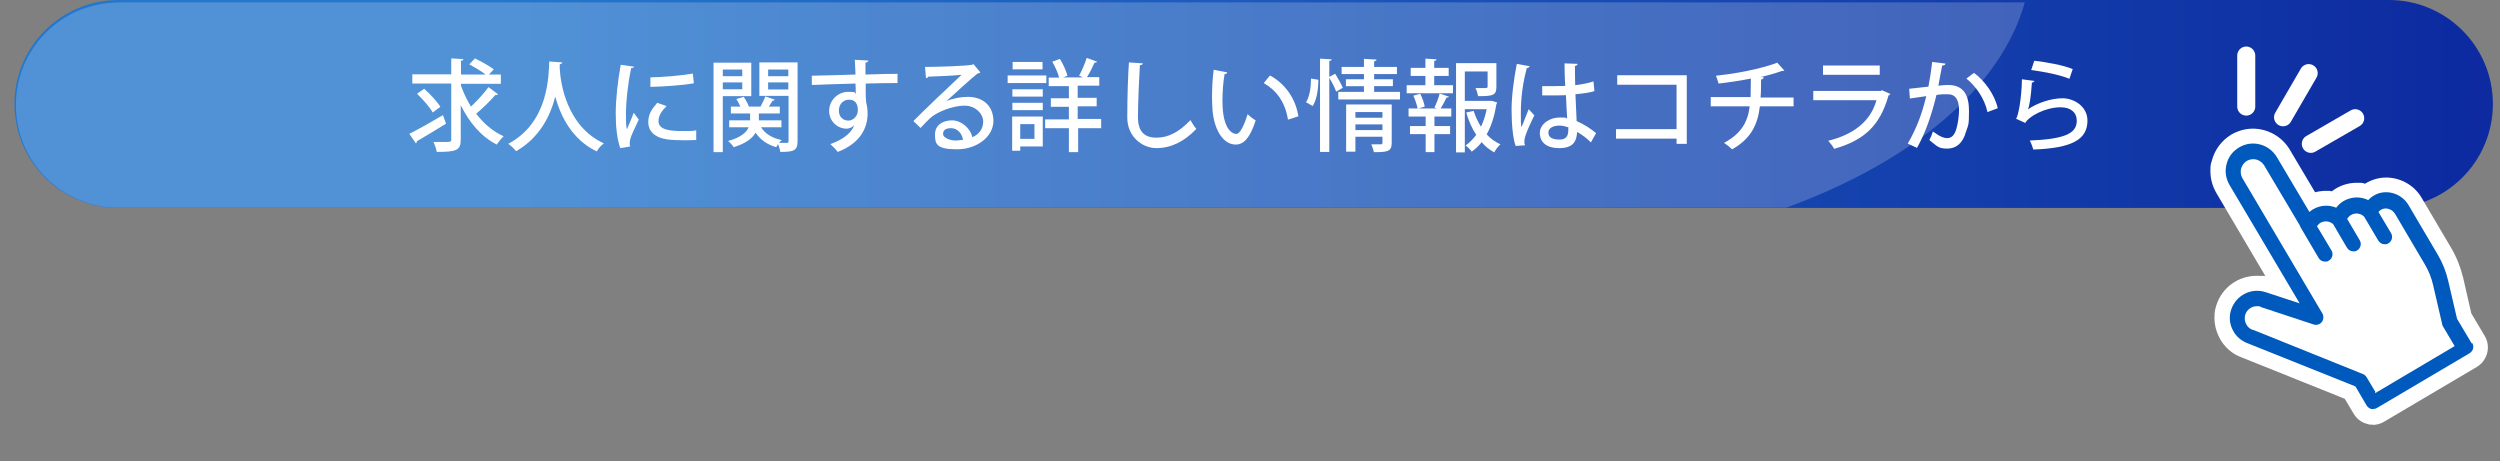 <?xml version="1.0" encoding="UTF-8"?>
<svg xmlns="http://www.w3.org/2000/svg" version="1.1" xmlns:xlink="http://www.w3.org/1999/xlink" viewBox="0 0 1053.2 194.3">
  <rect x="0" y="0" width="1053.2" height="194.3" fill="#808080" stroke="none"/>
  <defs>
    <style>
      .cls-1 {
        fill: #0059bc;
      }

      .cls-1, .cls-2, .cls-3, .cls-4 {
        stroke-width: 0px;
      }

      .cls-5 {
        isolation: isolate;
      }

      .cls-2 {
        fill: url(#_名称未設定グラデーション_67);
      }

      .cls-6 {
        fill: none;
        stroke: #fff;
        stroke-linecap: round;
        stroke-linejoin: round;
        stroke-width: 7.6px;
      }

      .cls-3, .cls-4 {
        fill: #fff;
      }

      .cls-4 {
        mix-blend-mode: overlay;
        opacity: .2;
      }
    </style>
    <linearGradient id="_名称未設定グラデーション_67" data-name="名称未設定グラデーション 67" x1="206.7" y1="43.8" x2="1285" y2="43.8" gradientUnits="userSpaceOnUse">
      <stop offset="0" stop-color="#2577cc"/>
      <stop offset="1" stop-color="#061493"/>
    </linearGradient>
  </defs>
  <g class="cls-5">
    <g id="_レイヤー_1" data-name="レイヤー 1">
      <g>
        <path class="cls-2" d="M1006.4,0H49.9C25.7,0,6.1,19.6,6.1,43.8h0c0,24.2,19.6,43.8,43.8,43.8h956.5c24.2,0,43.8-19.6,43.8-43.8h0c0-24.2-19.6-43.8-43.8-43.8Z"/>
        <path class="cls-4" d="M49.9,1.1C26,1.1,6.7,20.4,6.7,44.3s19.4,43.2,43.2,43.2h702.6c52.8-19.3,90.4-50.3,100.5-86.5H49.9Z"/>
      </g>
      <g>
        <g>
          <line class="cls-6" x1="972.6" y1="30.8" x2="961.8" y2="49.4"/>
          <line class="cls-6" x1="946.3" y1="23.4" x2="946.3" y2="44.9"/>
          <line class="cls-6" x1="992.2" y1="49.8" x2="973.5" y2="60.6"/>
        </g>
        <path class="cls-3" d="M999.6,178.9c-.8,0-1.6,0-2.3-.3-2.5-.6-4.5-2.2-5.8-4.4l-3.7-6.2-43.1-17.3c-4.4-1.5-7.9-4.7-9.9-8.8-1.2-2.4-1.9-5.2-1.9-7.9s.3-3.8.9-5.7c2.4-7.2,9.2-12.1,16.8-12.1s2.7.2,4,.5l-20.9-35.4c-1.6-2.8-2.5-5.9-2.5-9.1s.2-3,.6-4.5c1.2-4.6,4.1-8.5,8.2-11,2.8-1.6,5.9-2.5,9.1-2.5,6.3,0,12.3,3.4,15.5,8.8l10.7,18c1.5-.4,3.1-.6,4.7-.6s1.5,0,2.3.2c.6-.4,1.2-.8,1.8-1.2,2.7-1.6,5.7-2.4,8.8-2.4s2.3.1,3.4.4c.2-.1.5-.3.7-.4,2.5-1.4,5.3-2.2,8.2-2.2,6.1,0,11.8,3.2,14.9,8.4l12.5,21.2c2.3,3.9,4,8.2,5.1,12.7l3.4,14.9,5.7,9.6c.9,1.5,1.3,3.1,1.3,4.8,0,3.3-1.8,6.5-4.7,8.2l-39.1,23.1c-1.5.9-3.1,1.3-4.8,1.3Z"/>
        <path class="cls-3" d="M948,141.9c-4.3-1.5-6.7-6.1-5.2-10.5h0c1.5-4.3,6.1-6.6,10.5-5.2l22.4,7.4-33.7-57c-2.4-4-1-9.2,3-11.6h0c4-2.4,9.2-1,11.6,3l16.1,27.2c.6-1.7,1.8-3.1,3.4-4.1h0c3.1-1.8,6.9-1.3,9.4,1.1.5-1.8,1.7-3.5,3.5-4.5h0c3.2-1.9,7.3-1.2,9.7,1.4.6-1.6,1.7-2.9,3.2-3.8,3.4-2,8.1-.5,10.1,2.9l12.5,21.2c1.8,3.1,3.2,6.5,4,10l3.8,16.4,6.4,10.8-39.1,23.1-5.3-9-46.2-18.6Z"/>
        <path class="cls-1" d="M1041.3,144.7l-6.2-10.4-3.7-15.9c-.9-3.8-2.3-7.5-4.3-10.9l-12.5-21.2c-3-5-9.6-6.8-14.4-4-.9.5-1.8,1.2-2.5,2-3.3-1.6-7.1-1.5-10.4.4-1.2.7-2.3,1.7-3.1,2.8-3.1-1.3-6.8-1.1-9.8.7-.5.3-1,.7-1.5,1.1l-13.7-23.1c-3.3-5.5-10.4-7.4-15.9-4.1-2.7,1.6-4.6,4.1-5.3,7.1-.8,3-.3,6.1,1.3,8.8l29.5,49.8-14.3-4.7c-6-2-12.4,1.2-14.5,7.2-1,2.9-.8,6,.6,8.7,1.3,2.7,3.7,4.7,6.5,5.7l45.2,18.1,4.7,8c.4.7,1.1,1.2,1.9,1.5.3,0,.5,0,.8,0,.6,0,1.1-.1,1.6-.4l39.1-23.1c1.5-.9,2-2.8,1.1-4.3Z"/>
        <path class="cls-3" d="M1000.7,165.1l-3.7-6.2c-.4-.6-.9-1.1-1.5-1.3l-46.2-18.6c0,0-.1,0-.2,0-1.3-.4-2.3-1.3-2.9-2.6-.6-1.2-.7-2.6-.3-3.9.7-2.1,2.7-3.5,4.8-3.5s1.1,0,1.6.3l22.4,7.4c1.2.4,2.6,0,3.4-1,.8-1,.9-2.5.3-3.6l-33.7-57c-.7-1.2-.9-2.7-.6-4,.4-1.4,1.2-2.5,2.4-3.3,1.2-.7,2.7-.9,4-.6,1.4.4,2.5,1.2,3.3,2.4l15.2,25.6c0,.1,0,.2.1.4l7.7,13.1c.6,1,1.6,1.5,2.7,1.5s1.1-.1,1.6-.4c1.5-.9,2-2.8,1.1-4.3l-6.1-10.2c.4-.5.8-1,1.4-1.4,1.7-1,3.9-.8,5.4.5l5.8,9.9c.6,1,1.6,1.6,2.7,1.6s1.1-.1,1.6-.4c1.5-.9,2-2.8,1.1-4.3l-5.3-9c.4-.6.9-1.2,1.6-1.6,1.8-1.1,4.1-.8,5.6.7l5.9,10c.6,1,1.6,1.6,2.7,1.6s1.1-.1,1.6-.4c1.5-.9,2-2.8,1.1-4.3l-5.3-8.9c.3-.4.7-.7,1.2-1,1.9-1.1,4.6-.2,5.8,1.8l12.5,21.2c1.7,2.8,2.9,5.9,3.6,9.1l3.8,16.4c0,.3.2.6.4.9l4.8,8.1-33.6,19.9Z"/>
      </g>
      <g>
        <path class="cls-3" d="M172.4,56.4c3.6-1.8,9.1-4.9,14.2-7.9l1.3,3.6c-4.4,2.7-9.1,5.6-12.3,7.4,0,.4-.1.7-.4.9l-2.8-4.1ZM194.1,35.8c1.1,3.2,2.6,6.3,4.3,9.1,2.6-2.4,5.5-5.6,7.4-8.2l4,3c-.2.3-.7.4-1.1.3-2.1,2.4-5.4,5.7-8.1,7.9,3.2,4.2,7.1,7.5,11.6,9.5-.9.8-2.2,2.4-2.9,3.5-6.6-3.3-11.6-9.3-15.2-16.6v14.5c0,4.5-1.7,5.2-10.1,5.2-.2-1.2-.8-3-1.4-4.2,1.6,0,3.2,0,4.5,0,2.8,0,3,0,3-1.1v-23.5h-16.4v-3.9h16.4v-6.7l5.1.3c0,.4-.3.6-1,.7v5.8h10.4c-1.8-1.4-4.7-3.1-6.9-4.3l2.4-2.5c2.6,1.3,6.1,3.2,7.9,4.6l-2,2.2h5v3.9h-16.8v.5ZM178.7,37.4c2.5,2.2,5.5,5.4,6.8,7.6l-3.2,2.4c-1.2-2.2-4.1-5.5-6.6-7.9l3-2.1Z"/>
        <path class="cls-3" d="M236.9,26.3c0,.4-.4.6-1.1.8v1.6c.3,6.3,2.9,24.5,18.6,31.7-1.3.9-2.4,2.3-3,3.4-10.4-5-15.2-14.8-17.5-23.1-2,8-6.5,17.3-16.5,23-.7-1-2-2.2-3.3-3.1,17.2-9.1,17-29,17.3-34.7l5.5.4Z"/>
        <path class="cls-3" d="M267.2,27.9c0,.5-.5.7-1.3.8-1.5,7.1-2.2,14.7-2.2,18.7s0,5.4.4,7.1c.7-1.6,2.4-5.6,2.9-7l2.1,2.9c-1.6,3.6-2.9,5.9-3.5,7.9-.2.7-.3,1.3-.3,2s0,1,.2,1.4l-4.2.7c-1.4-4-1.9-9.1-1.9-14.7s.8-13.3,2.1-20.4l5.7.8ZM293.2,59c-1.5,0-3,.1-4.6.1-2.9,0-5.6-.1-7.6-.4-5.5-.8-7.9-3.7-7.9-7.2s1.5-5.5,3.8-8.2l3.9,1.4c-2,2-3.4,4-3.4,6.3,0,3.9,5.3,4.2,10.1,4.2s3.9,0,5.8-.3v4.2ZM273.9,32.6c5.1-.1,12.7-.7,18-1.6l.4,4.1c-5.2.9-13.4,1.4-18.3,1.5v-4Z"/>
        <path class="cls-3" d="M316.5,40.5h-12v23.6h-3.9V26.4h15.9v14.1ZM312.7,29.3h-8.2v2.8h8.2v-2.8ZM304.5,37.6h8.2v-2.9h-8.2v2.9ZM336,26.4v33.1c0,4-1.7,4.5-7.3,4.5-.1-.9-.5-2.3-.9-3.3-.3.5-.6.9-.8,1.3-3.9-1.1-6.7-3.2-8.7-6.1-1.3,2.3-4,4.5-9.2,6.1-.5-.8-1.6-2-2.4-2.6,5.5-1.5,7.8-3.7,8.7-5.8h-8.2v-2.9h8.8v-2.9h-8.1v-2.9h4c-.4-1-1.1-2.2-1.7-3.2l3.1-.9c.9,1.3,1.8,2.9,2.2,4.1h4.9c.7-1.3,1.6-3.1,2-4.3l4,1.4c-.1.3-.4.4-.9.4-.4.7-1.1,1.6-1.6,2.5h4.6v2.9h-8.8v2.9h9.5v2.9h-8.6c1.7,2.7,4.7,4.6,8.7,5.4-.3.3-.7.7-1.1,1.2,1.5,0,2.8,0,3.3,0s.7-.2.7-.8v-19h-12.3v-14.1h16.2ZM332.1,29.3h-8.5v2.8h8.5v-2.8ZM323.6,37.7h8.5v-3h-8.5v3Z"/>
        <path class="cls-3" d="M342,31.9c2.6,0,15.5-.4,18.4-.5,0-.6-.2-5.1-.3-6.2l5.7.3c0,.4-.4.8-1.2.9,0,1.1,0,3.1,0,5,5.3-.2,10.8-.3,13.5-.3v3.9c-3.2,0-8.2,0-13.4.2,0,1.6,0,3.1,0,4.1,0,1.5.1,2.6.2,3.9.5,1.6.6,3.6.6,4.6,0,8.6-5.9,13.7-12.6,16.2-.7-1-2.1-2.4-3.1-3.3,5.4-1.9,8.9-4.7,10.1-8h0c-.7.8-1.9,1.5-3.3,1.5-3.7,0-7.3-3-7.3-7.5s3.8-8,7.9-8,2.5.3,3.3.9c0-.2,0-.3,0-.5,0-.8,0-2.5-.1-3.9-6.9.2-13.8.4-18.4.6v-3.9ZM361.4,46.5c0-3-1.3-4.5-3.7-4.5s-4.3,1.8-4.3,4.6,1.9,4.2,4,4.2,4-2,4-4.3Z"/>
        <path class="cls-3" d="M398.5,42.7c2.6-1.2,6.3-1.9,9.2-1.9,6.5,0,10.8,3.9,10.8,10.2s-6.6,11.9-15.4,11.9-9.2-2.4-9.2-6.3,3.3-5.9,7.2-5.9,7.8,3.4,8.5,7.1c2.7-1.1,4.6-3.4,4.6-6.6s-3.2-6.7-7.9-6.7-11.7,2.6-14.6,5.4c-1.1,1.1-2.8,2.8-3.9,4l-3-2.9c3.3-3.4,14.6-14.2,20.3-19.5-2.2.3-10.1.7-14.1.8,0,.3-.5.6-.9.7l-.4-4.8c5.5,0,16.9-.4,19.8-.9l.6-.3,2.9,3.5c-.3.3-.7.4-1.2.5-2.6,2-9.9,8.7-13.3,11.8h0ZM402.5,59.2c.9,0,2.3-.2,3.2-.3-.4-2.7-2.4-4.9-5-4.9s-3.4,1-3.4,2.5,2.9,2.7,5.2,2.7Z"/>
        <path class="cls-3" d="M440.8,31.8v3.2h-16.3v-3.2h16.3ZM439.3,49.1v12.6h-9.5v1.8h-3.4v-14.4h12.9ZM426.5,40.7v-3.1h12.8v3.1h-12.8ZM426.5,46.4v-3.1h12.8v3.1h-12.8ZM439.2,26.1v3.1h-12.6v-3.1h12.6ZM435.8,52.3h-6v6.2h6v-6.2ZM463.9,50.3v3.7h-9.7v10.1h-3.9v-10.1h-10v-3.7h10v-5.3h-7.6v-3.6h7.6v-5.1h-8.5v-3.6h4.4c-.5-2-1.7-4.6-2.9-6.7l3.2-1.2c1.4,2.2,2.7,5.2,3.2,7.1l-1.8.7h8.3l-1.6-.7c1.1-2,2.5-5.2,3.2-7.5l4.4,1.6c-.2.3-.5.4-1.1.4-.8,1.8-2,4.3-3.2,6.1h5.2v3.6h-9.1v5.1h8v3.6h-8v5.3h9.7Z"/>
        <path class="cls-3" d="M481.5,26.6c0,.5-.5.8-1.3.9-.3,5.3-.8,15.7-.8,21.9s2.9,8.6,7.8,8.6,9.5-2.3,14.3-7.4c.5.9,1.8,3,2.5,3.7-5.1,5.4-10.8,8.1-16.8,8.1s-12.3-4.8-12.3-12.9.3-18.1.7-23.2l5.9.4Z"/>
        <path class="cls-3" d="M517,30.5c0,.4-.5.7-1.1.7-.6,3.3-.9,7.5-.9,11.3,0,11.4,3.7,13.9,5.9,13.9,1.6,0,3.5-4.3,4.7-8.3.8.8,2.4,2.1,3.4,2.6-2.4,7.5-5.1,10.2-8.4,10.2-5.9,0-9.3-7.4-9.8-14.7-.1-1.6-.2-3.4-.2-5.2,0-3.7.2-7.8.7-11.6l5.7,1.1ZM542.6,50.4c-1.2-7.4-4.8-12.3-10.2-15.4l2.6-3.2c6,3.2,10.7,9.2,12,17.2l-4.4,1.4Z"/>
        <path class="cls-3" d="M555.4,33.5c0,3.9-.6,8.4-2.4,11.2-2.5-1.5-2.7-1.6-2.8-1.6,1.5-2.3,2.1-6.4,2.1-10l3.1.5ZM562.5,31.1c1.2,1.9,2.6,4.4,3.2,5.9l-2.8,1.6c-.5-1.5-1.7-3.9-2.9-5.8v31.2h-3.9V24.7l4.9.3c0,.4-.3.6-1,.7v6.7l2.4-1.3ZM578.8,38.7h11v3.2h-26v-3.2h10.8v-2.4h-7.6v-2.9h7.6v-2.2h-9.4v-3h9.4v-3.4l5.3.3c0,.4-.3.6-1,.7v2.4h9.6v3h-9.6v2.2h7.9v2.9h-7.9v2.4ZM586.3,44.1v16.1c0,3.7-1.9,3.9-7.5,3.9-.2-1-.7-2.4-1.1-3.3,1.7,0,3.5,0,4,0s.7-.2.7-.6v-2.6h-11.4v6.3h-3.9v-19.9h19.2ZM582.4,47.2h-11.4v2.4h11.4v-2.4ZM571,54.8h11.4v-2.4h-11.4v2.4Z"/>
        <path class="cls-3" d="M604.2,32v3.9h7.9v3.4h-19.5v-3.4h7.9v-3.9h-6.2v-3.4h6.2v-3.9l4.7.3c0,.3-.3.6-1,.7v2.9h6.1v3.4h-6.1ZM604.3,45.3c.8-1.6,1.8-4.2,2.2-5.9l3.9,1.3c-.1.3-.4.4-1,.4-.6,1.3-1.6,3.2-2.5,4.6h4.5v3.4h-7.1v4h6.6v3.4h-6.6v7.6h-3.7v-7.6h-6.6v-3.4h6.6v-4h-7.2v-3.4h3.8c-.3-1.5-1-3.7-1.8-5.4l2.9-.8c.9,1.7,1.7,4,1.9,5.4l-2.6.8h7.6l-.9-.4ZM628.3,42.4l2.4.8c0,.3-.2.5-.3.7-.7,4.5-2,9-4.1,12.7,1.6,1.8,3.6,3.2,5.8,4.2-.9.8-2.1,2.3-2.6,3.4-2-1.1-3.8-2.5-5.3-4.3-1.2,1.5-2.6,2.9-4.2,4-.6-.9-1.7-2-2.6-2.6,1.7-1.2,3.2-2.7,4.5-4.5-1.8-2.7-3.2-5.9-4.2-9.4l3.1-.7c.8,2.4,1.8,4.6,3.1,6.7,1.1-2.3,1.9-4.8,2.4-7.4h-9.2v18.2h-3.7V26.6h17v10c0,3.7-1.6,3.9-7.7,3.9-.2-1-.6-2.4-1.1-3.4,1.1,0,2.3,0,3.1,0,1.8,0,2,0,2-.7v-6.3h-9.6v12.4h11.5Z"/>
        <path class="cls-3" d="M638.6,61.7c-1.3-3.2-1.8-9.8-1.8-15.5s.9-12.5,2.2-19.3l5.4,1c0,.4-.6.7-1.2.8-2.5,9.3-2.5,16.5-2.5,19.4s0,4.4.3,5.5c.8-2.1,2.3-5.8,3-7.6l2.4,2.6c-.4.8-4.2,8.4-4.2,10.6s.1,1.2.3,2l-4,.3ZM649.5,36.3c1.8,0,7.9,0,9.9-.1-.2-3.4-.3-6.4-.3-9.5l5.5.2c0,.4-.4.8-1.1.9,0,2.4,0,4.4.1,8.1,3.1-.4,5.6-.9,7.7-1.6l.4,4.1c-1.9.6-4.7,1-8,1.3.2,4.2.4,8.5.5,11.3,3,1.3,6,3.2,8.2,5.1l-2.2,3.9c-1.5-1.6-3.6-3.2-5.8-4.4-.2,4.2-1.9,6.8-7.5,6.8s-8.2-2.6-8.2-6.4,4.2-6.5,8.3-6.5,2.1.2,3.2.4c-.2-2.4-.3-6.3-.5-9.8-1.3,0-2.9.1-3.9.1h-6.1v-3.9ZM660.5,53.6c-1.1-.4-2.4-.7-3.5-.7-2.3,0-4.7.8-4.7,3s2.1,2.9,4.7,2.9,3.7-1.3,3.7-4v-1.3Z"/>
        <path class="cls-3" d="M710.6,31.7v28.9h-4.3v-2.2h-25.5v-4h25.5v-18.7h-25v-4h29.4Z"/>
        <path class="cls-3" d="M755.6,44.8h-14.2c-.9,7.7-3.8,13.7-11.7,18.1-.9-.9-2.3-2-3.4-2.7,7.2-3.9,10-8.7,10.8-15.4h-16.4v-3.9h16.8c0-2.5.1-4.9.1-7.8-4,.8-9.1,1.6-13.6,2.1-.3-1.1-.7-2.2-1.1-3.3,13.2-1.4,22.6-4.2,25.8-5.5l3,3.3c-.1.1-.4.2-.6.2s-.3,0-.5,0c-2.4.9-6.2,2-9.2,2.6h1.6c0,.5-.4.9-1.1,1,0,2.8,0,5.2-.2,7.6h13.9v3.9Z"/>
        <path class="cls-3" d="M796.3,39.7c-.2.3-.4.4-.7.5-3.6,12.8-10.3,18.9-22.9,22.5-.5-1-1.7-2.5-2.5-3.4,11-2.7,18-8.5,20.3-17.1h-26.6v-3.9h28.4l.5-.3,3.6,1.6ZM791.9,31.5h-23.9v-3.9h23.9v3.9Z"/>
        <path class="cls-3" d="M819.6,26.8c-.1.6-.6.8-1.4.8-.5,2.2-1.1,6-1.6,8.5,1.5-.2,3.1-.3,4.1-.3,6.7,0,8.8,4.5,8.8,10.9s-.3,5.8-1.3,8.9c-1.3,4.7-4.1,7-7.8,7s-4.1-.8-7.6-3.6c.6-1.1,1.1-2.4,1.5-3.6,3.1,2.3,4.8,2.8,6,2.8,2,0,3.2-1.5,3.9-4,.7-2.2,1.1-5.9,1.1-7.7,0-4.5-1.5-6.9-5-6.8-1.1,0-2.7,0-4.5.3-2,8.1-4.4,15.5-8.2,22.3l-3.9-1.8c3.7-6.4,6-12.5,7.8-20l-6.9,1-.3-4.1,8.1-.9c.6-3.1,1.2-6.8,1.6-10.4l5.7.7ZM837.3,47.3c-1.2-5.8-5-11.1-8.9-14.2l3.2-2.4c4.4,3.2,8.8,9.2,10,14.9l-4.3,1.6Z"/>
        <path class="cls-3" d="M857.1,34.1c-.2.4-.5.6-1.1.7-.4,6-1.1,10.3-1.7,11.3h0c3.8-2.7,9.8-4.7,14.6-4.7s10.5,3.4,10.5,9.4c0,7.9-6.3,11.6-22.8,12.2-.3-1-.9-2.7-1.5-3.8,14.3-.6,19.8-2.8,19.8-8.3,0-3.5-2.5-5.7-6.8-5.7-6.6,0-13.5,3.9-14.9,6.6l-3.9-1.8c.9-.8,2.4-8.6,2.5-16.6l5.3.7ZM857,25.6c5.3.6,12,1.8,16.2,3.5l-1.4,4.1c-4.3-1.8-11-3-16.1-3.7l1.3-3.9Z"/>
      </g>
    </g>
  </g>
</svg>